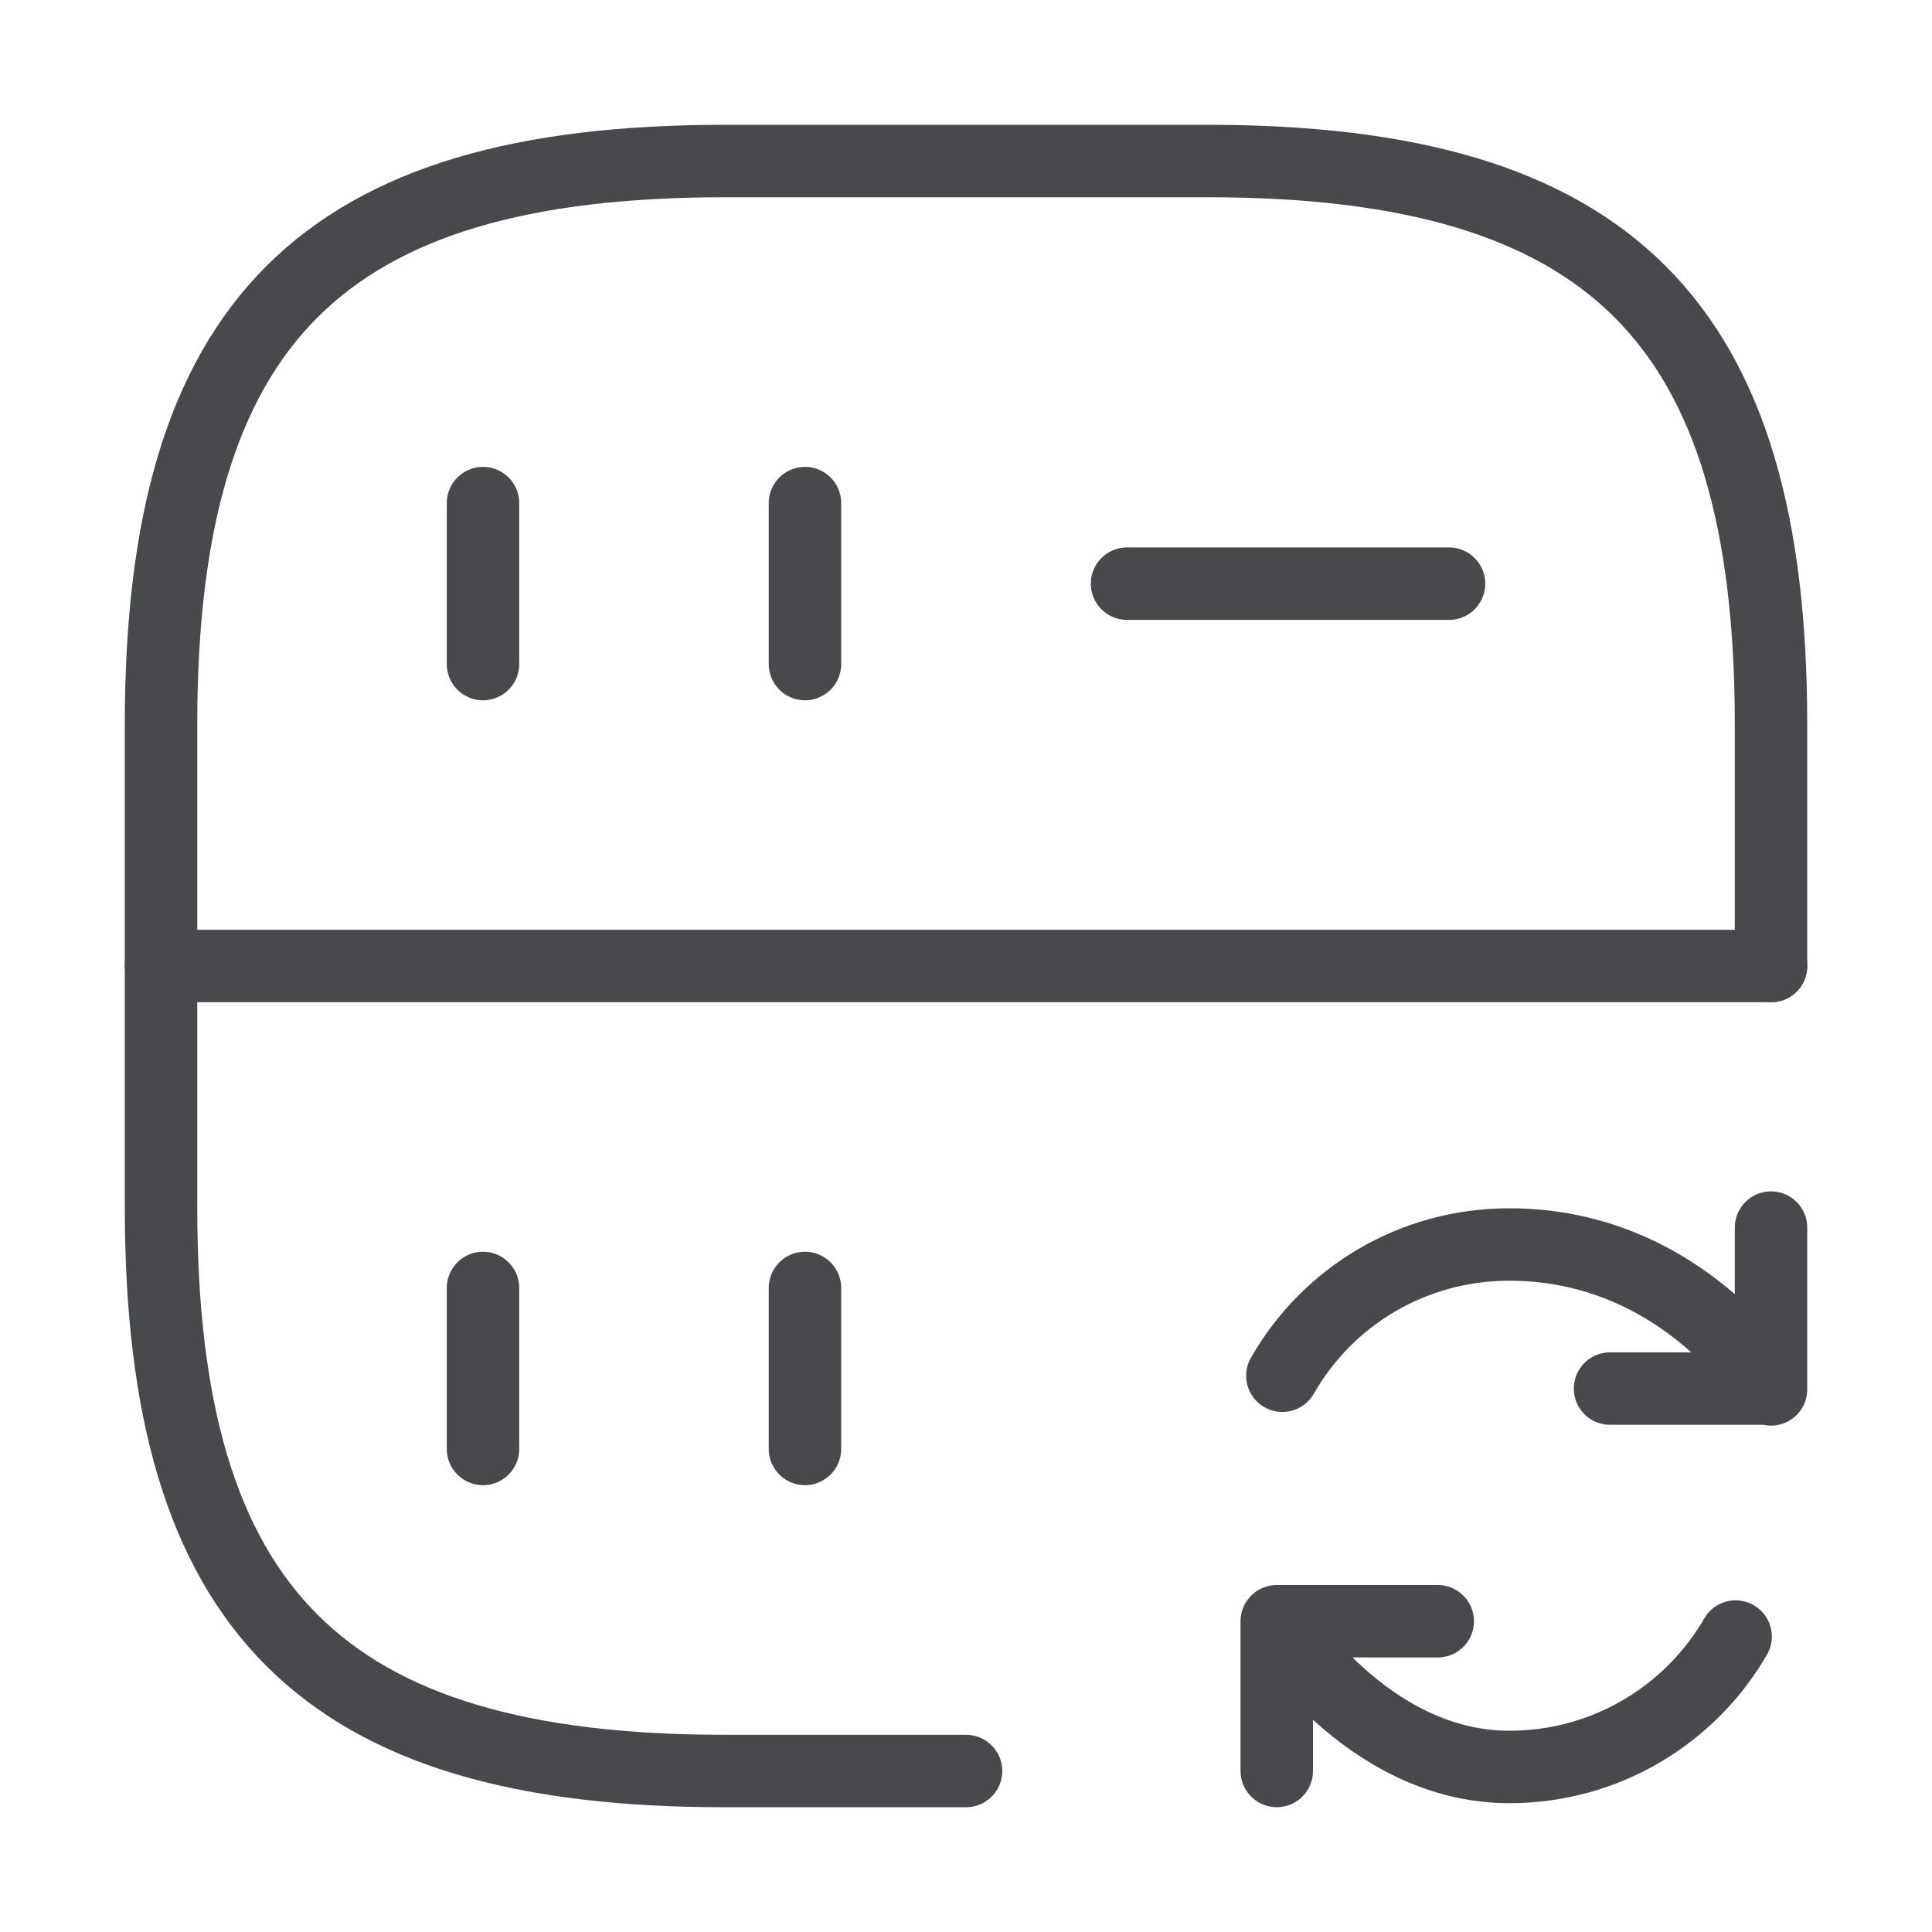 <svg width="40" height="40" viewBox="0 0 40 40" fill="none" xmlns="http://www.w3.org/2000/svg">
<path d="M10 10.416V13.749" stroke="#48494D" stroke-width="1.5" stroke-linecap="round" stroke-linejoin="round"/>
<path d="M36.667 20.001V15.001C36.667 6.667 33.334 3.334 25.001 3.334H15.001C6.667 3.334 3.334 6.667 3.334 15.001V25.001C3.334 33.334 6.667 36.667 15.001 36.667H20.001" stroke="#48494D" stroke-width="1.5" stroke-linecap="round" stroke-linejoin="round"/>
<path d="M16.666 10.416V13.749" stroke="#48494D" stroke-width="1.5" stroke-linecap="round" stroke-linejoin="round"/>
<path d="M10 26.666V29.999" stroke="#48494D" stroke-width="1.5" stroke-linecap="round" stroke-linejoin="round"/>
<path d="M16.666 26.666V29.999" stroke="#48494D" stroke-width="1.5" stroke-linecap="round" stroke-linejoin="round"/>
<path d="M23.334 12.084H30.001" stroke="#48494D" stroke-width="1.5" stroke-linecap="round" stroke-linejoin="round"/>
<path d="M3.334 20H36.667" stroke="#48494D" stroke-width="1.5" stroke-linecap="round" stroke-linejoin="round"/>
<path d="M35.934 33.883C35 35.499 33.25 36.583 31.25 36.583C28.267 36.583 26.434 33.583 26.434 33.583M26.55 28.483C27.484 26.849 29.234 25.766 31.25 25.766C34.867 25.766 36.667 28.766 36.667 28.766M36.667 25.416V28.749H33.334M29.767 33.566H26.434V36.666" stroke="#48494D" stroke-width="1.5" stroke-linecap="round" stroke-linejoin="round"/>
</svg>
